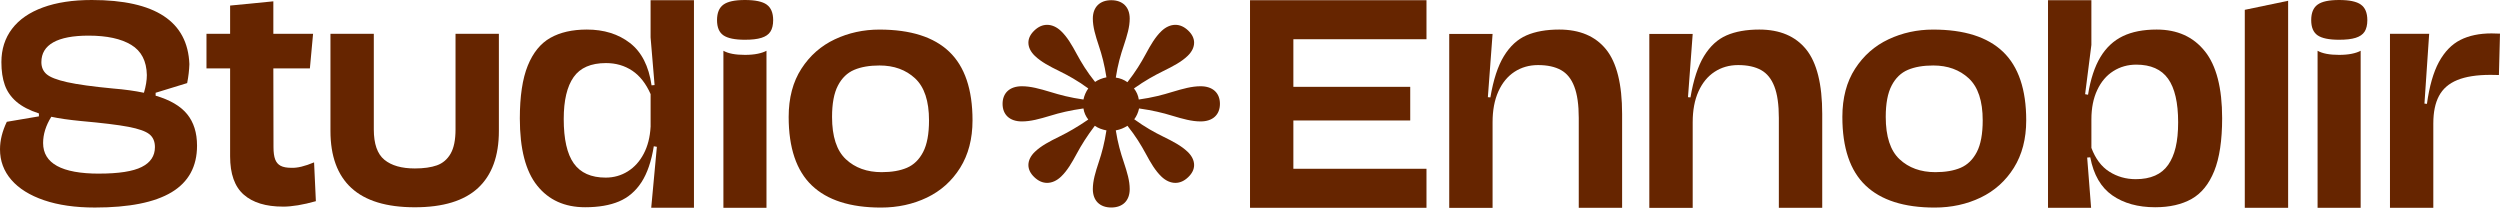 <svg xmlns="http://www.w3.org/2000/svg" width="1314" height="110" viewBox="0 0 1314 110" fill="none"><path d="M540.526 22.431C540.526 24.853 541.724 27.274 543.959 29.406C547.248 32.543 551.559 34.812 556.78 37.37C561.411 39.639 566.329 42.35 571.997 46.477C570.799 48.182 569.905 50.177 569.458 52.309C562.449 51.319 557.084 49.888 552.006 48.319C546.338 46.614 541.708 45.334 537.093 45.334C530.674 45.334 526.954 48.898 526.954 54.578C526.954 60.273 530.69 63.821 537.093 63.821C541.724 63.821 546.338 62.542 552.006 60.837C557.084 59.268 562.449 57.989 569.458 56.999C569.762 59.131 570.656 61.126 571.997 62.831C566.185 66.821 561.411 69.517 556.78 71.801C551.559 74.359 547.232 76.643 543.959 79.765C541.724 81.897 540.526 84.318 540.526 86.74C540.526 89.009 541.564 91.156 543.656 93.135C545.747 95.13 547.983 96.12 550.362 96.12C552.9 96.12 555.439 94.978 557.675 92.846C560.964 89.709 563.343 85.597 566.025 80.618C568.404 76.202 571.246 71.649 575.43 66.106C577.218 67.385 579.31 68.1 581.545 68.527C580.507 75.212 579.166 80.329 577.521 85.171C575.733 90.577 574.392 94.993 574.392 99.394C574.392 105.516 578.128 109.064 584.084 109.064C590.056 109.064 593.776 105.501 593.776 99.394C593.776 94.978 592.435 90.577 590.646 85.171C589.002 80.329 587.517 75.212 586.463 68.527C588.842 68.1 590.79 67.248 592.578 66.106C596.905 71.511 599.731 76.202 602.127 80.618C604.809 85.597 607.204 89.724 610.477 92.846C612.713 94.978 615.251 96.12 617.79 96.12C620.169 96.12 622.421 95.13 624.496 93.135C626.588 91.141 627.626 89.009 627.626 86.74C627.626 84.318 626.428 81.897 624.193 79.765C620.904 76.628 616.593 74.359 611.371 71.801C606.741 69.532 601.823 66.821 596.155 62.694C597.352 61.126 598.247 59.131 598.694 56.999C605.703 57.989 611.068 59.268 616.146 60.837C621.814 62.542 626.444 63.821 631.059 63.821C637.477 63.821 641.198 60.258 641.198 54.578C641.198 48.883 637.461 45.334 631.059 45.334C626.428 45.334 621.814 46.614 616.146 48.319C611.068 49.888 605.703 51.304 598.55 52.309C598.247 50.177 597.352 48.182 596.011 46.477C601.823 42.35 606.757 39.654 611.371 37.37C616.593 34.812 620.92 32.528 624.193 29.406C626.428 27.274 627.626 24.853 627.626 22.431C627.626 20.162 626.588 18.015 624.496 16.035C622.405 14.056 620.169 13.051 617.79 13.051C615.251 13.051 612.713 14.193 610.477 16.325C607.188 19.462 604.809 23.573 602.127 28.553C599.747 32.969 596.905 37.66 592.578 43.203C590.79 41.923 588.698 41.071 586.463 40.781C587.501 33.959 589.002 28.827 590.646 24C592.435 18.594 593.776 14.178 593.776 9.777C593.776 3.655 590.04 0.107 584.084 0.107C578.128 0.107 574.392 3.67 574.392 9.777C574.392 14.193 575.733 18.594 577.521 24C579.166 28.842 580.507 33.959 581.545 40.644C579.31 41.071 577.218 41.923 575.574 43.065C571.246 37.66 568.42 32.969 566.025 28.553C563.343 23.573 560.948 19.447 557.675 16.325C555.439 14.193 552.9 13.051 550.362 13.051C547.983 13.051 545.731 14.041 543.656 16.035C541.564 18.03 540.526 20.162 540.526 22.431Z" fill="#662500"></path><path d="M90.197 101.039C81.288 106.399 67.844 109.079 49.881 109.079C39.55 109.079 30.641 107.8 23.152 105.241C15.648 102.683 9.915 99.105 5.956 94.521C1.98 89.922 0 84.577 0 78.501C0 73.811 1.198 68.983 3.577 64.019L20.454 61.156V59.618C15.44 57.989 11.496 55.933 8.622 53.451C5.748 50.968 3.72 48.045 2.523 44.679C1.325 41.314 0.734 37.309 0.734 32.664C0.734 25.888 2.603 20.04 6.323 15.152C10.043 10.248 15.472 6.502 22.609 3.898C29.73 1.294 38.289 0 48.268 0C81.575 0 98.66 11.238 99.538 33.715C99.442 36.867 99.059 40.187 98.372 43.674L81.799 48.76V50.298C89.399 52.522 94.924 55.765 98.372 60.014C101.821 64.263 103.562 69.775 103.562 76.552C103.562 87.516 99.107 95.678 90.197 101.039ZM24.461 38.969C26.266 40.568 29.858 41.969 35.271 43.187C40.668 44.39 48.779 45.517 59.589 46.537C65.433 47.009 70.781 47.74 75.651 48.76C76.673 45.319 77.184 42.212 77.184 39.426C77.041 32.086 74.294 26.802 68.961 23.573C63.628 20.345 56.172 18.731 46.576 18.731C38.401 18.731 32.205 19.903 28.022 22.248C23.839 24.593 21.747 28.065 21.747 32.664C21.747 35.268 22.641 37.37 24.445 38.969H24.461ZM52.068 91.247C62.383 91.247 69.871 90.09 74.486 87.76C79.116 85.445 81.431 81.958 81.431 77.313C81.431 74.344 80.442 72.075 78.478 70.521C76.514 68.968 72.841 67.674 67.492 66.653C62.143 65.633 53.761 64.613 42.376 63.593C36.149 62.983 31.008 62.252 26.968 61.369C24.094 65.968 22.657 70.567 22.657 75.166C22.657 85.886 32.461 91.262 52.084 91.262L52.068 91.247Z" fill="#662500"></path><path d="M148.698 108.593C139.741 108.593 132.875 106.492 128.101 102.289C123.327 98.086 120.948 91.385 120.948 82.188V35.94H108.525V17.757H120.948V2.925L143.669 0.702V17.773H164.553L162.877 35.955H143.669L143.748 77.33C143.748 80.071 144.036 82.218 144.627 83.771C145.217 85.325 146.175 86.451 147.517 87.152C148.858 87.852 150.742 88.203 153.169 88.203C156.235 88.34 160.21 87.396 165.08 85.34L166.022 105.745C159.252 107.649 153.488 108.608 148.714 108.608L148.698 108.593Z" fill="#662500"></path><path d="M184.675 98.801C177.346 92.039 173.689 82.05 173.689 68.817V17.757H196.474V68.055C196.474 75.624 198.326 80.923 202.031 83.969C205.735 87.014 211.068 88.537 218.03 88.537C222.708 88.537 226.572 87.989 229.638 86.907C232.703 85.811 235.098 83.771 236.839 80.771C238.563 77.771 239.425 73.537 239.425 68.055V17.757H262.21V68.817C262.21 82.05 258.554 92.039 251.257 98.801C243.96 105.562 232.879 108.943 218.03 108.943C203.18 108.943 192.02 105.562 184.691 98.801H184.675Z" fill="#662500"></path><path d="M341.945 0.107V19.645L344.053 44.71L342.456 44.847C341.003 34.736 337.203 27.304 331.104 22.599C325.004 17.878 317.436 15.533 308.431 15.533C300.831 15.533 294.444 16.98 289.286 19.888C284.129 22.797 280.169 27.67 277.391 34.507C274.613 41.36 273.224 50.619 273.224 62.268C273.224 78.197 276.257 89.968 282.325 97.536C288.392 105.135 296.791 108.927 307.553 108.927C314.61 108.927 320.55 107.907 325.372 105.866C330.194 103.826 334.122 100.445 337.171 95.755C340.205 91.064 342.361 84.775 343.638 76.872L345.251 77.161L342.281 109.201H364.746V0.107H341.961H341.945ZM341.945 66.73C341.642 72.136 340.445 76.826 338.321 80.846C336.213 84.851 333.403 87.943 329.922 90.105C326.442 92.267 322.578 93.349 318.346 93.349C310.714 93.349 305.126 90.867 301.581 85.887C298.052 80.922 296.296 73.141 296.296 62.557C296.296 52.796 298.02 45.471 301.485 40.538C304.934 35.619 310.602 33.152 318.506 33.152C323.727 33.152 328.31 34.492 332.317 37.157C336.309 39.837 339.518 43.933 341.961 49.461V66.73H341.945Z" fill="#662500"></path><path d="M402.975 2.406C400.708 0.792 396.892 0 391.543 0C386.194 0 382.458 0.807 380.222 2.437C377.987 4.066 376.869 6.777 376.869 10.584C376.869 14.391 377.987 17.01 380.222 18.563C382.474 20.116 386.242 20.893 391.543 20.893C395.135 20.893 398.025 20.573 400.197 19.888C402.368 19.218 403.949 18.152 404.907 16.66C405.881 15.167 406.376 13.142 406.376 10.599C406.376 6.746 405.226 4.02 402.975 2.421V2.406ZM398.233 28.248C396.301 28.644 394.066 28.842 391.543 28.842C386.513 28.842 382.745 28.126 380.222 26.68V109.231H402.863V26.68C401.682 27.334 400.149 27.852 398.233 28.248Z" fill="#662500"></path><path d="M421.215 36.122C425.669 29.224 431.529 24.076 438.778 20.665C446.027 17.254 453.851 15.549 462.218 15.549C478.584 15.549 490.83 19.432 498.958 27.213C507.085 34.995 511.156 47.01 511.156 63.258C511.156 72.959 508.985 81.273 504.658 88.202C500.331 95.116 494.503 100.339 487.206 103.841C479.909 107.344 471.846 109.095 463.032 109.095C446.921 109.095 434.802 105.212 426.691 97.461C418.58 89.71 414.524 77.71 414.524 61.446C414.524 51.457 416.76 43.02 421.215 36.122ZM476.684 88.187C480.292 86.649 483.118 83.892 485.194 79.903C487.27 75.913 488.292 70.355 488.292 63.258C488.292 53.086 485.849 45.746 480.995 41.208C476.125 36.685 469.898 34.416 462.298 34.416C457.044 34.416 452.59 35.178 448.965 36.716C445.341 38.254 442.483 40.995 440.423 44.969C438.347 48.944 437.325 54.426 437.325 61.446C437.325 71.756 439.752 79.172 444.59 83.695C449.428 88.217 455.703 90.486 463.399 90.486C468.652 90.486 473.091 89.725 476.684 88.187Z" fill="#662500"></path><path d="M657.008 0.108H749.76V20.62H679.793V45.64H741.218V63.32H679.793V88.705H749.76V109.217H657.008V0.093V0.108Z" fill="#662500"></path><path d="M844.166 25.979C838.53 19.02 830.323 15.533 819.513 15.533C812.743 15.533 806.995 16.553 802.301 18.594C797.607 20.634 793.663 24.259 790.469 29.467C787.276 34.675 784.913 41.908 783.348 51.197L782.023 51.075L784.498 17.848H761.713V109.247H784.498V64.248C784.498 57.974 785.504 52.583 787.531 48.075C789.559 43.568 792.369 40.142 795.978 37.766C799.587 35.406 803.722 34.203 808.4 34.203C813.318 34.203 817.326 35.086 820.455 36.822C823.569 38.558 825.916 41.451 827.449 45.517C829.014 49.583 829.796 55.065 829.796 61.979V109.216H852.581V59.892C852.581 44.253 849.771 32.939 844.15 25.964L844.166 25.979Z" fill="#662500"></path><path d="M949.333 25.979C943.697 19.02 935.506 15.533 924.68 15.533C917.926 15.533 912.178 16.553 907.484 18.594C902.774 20.634 898.83 24.259 895.636 29.467C892.459 34.675 890.08 41.908 888.515 51.197L887.206 51.075L889.681 17.848H866.88V109.247H889.681V64.248C889.681 57.974 890.687 52.583 892.714 48.075C894.742 43.568 897.536 40.142 901.161 37.766C904.753 35.406 908.889 34.203 913.567 34.203C918.485 34.203 922.493 35.086 925.622 36.822C928.736 38.558 931.083 41.451 932.632 45.517C934.197 49.583 934.963 55.065 934.963 61.979V109.216H957.764V59.892C957.764 44.253 954.938 32.939 949.317 25.964L949.333 25.979Z" fill="#662500"></path><path d="M975.036 36.122C979.491 29.224 985.35 24.076 992.599 20.665C999.848 17.254 1007.67 15.549 1016.04 15.549C1032.41 15.549 1044.65 19.432 1052.78 27.213C1060.91 34.995 1064.98 47.01 1064.98 63.258C1064.98 72.959 1062.81 81.273 1058.48 88.202C1054.15 95.116 1048.32 100.339 1041.03 103.841C1033.73 107.344 1025.67 109.095 1016.85 109.095C1000.74 109.095 988.624 105.212 980.513 97.461C972.401 89.71 968.346 77.71 968.346 61.446C968.346 51.457 970.581 43.02 975.036 36.122ZM1030.51 88.187C1034.11 86.649 1036.94 83.892 1039.02 79.903C1041.09 75.913 1042.11 70.355 1042.11 63.258C1042.11 53.086 1039.67 45.746 1034.82 41.208C1029.95 36.685 1023.72 34.416 1016.12 34.416C1010.87 34.416 1006.41 35.178 1002.79 36.716C999.162 38.254 996.304 40.995 994.244 44.969C992.168 48.944 991.147 54.426 991.147 61.446C991.147 71.756 993.573 79.172 998.411 83.695C1003.25 88.217 1009.52 90.486 1017.22 90.486C1022.47 90.486 1026.91 89.725 1030.51 88.187Z" fill="#662500"></path><path d="M1158.86 26.924C1152.8 19.326 1144.37 15.534 1133.56 15.534C1126.5 15.534 1120.56 16.691 1115.74 19.021C1110.91 21.351 1106.99 25.006 1103.97 30.016C1100.95 35.026 1098.78 41.62 1097.47 49.797L1095.94 49.508L1099.23 23.605V0.093H1076.43V109.217H1099.08L1097.02 82.812L1098.64 82.675C1100.39 91.872 1104.27 98.542 1110.26 102.7C1116.25 106.857 1123.75 108.928 1132.76 108.928C1140.36 108.928 1146.73 107.466 1151.89 104.573C1157.06 101.664 1161.02 96.776 1163.8 89.908C1166.56 83.04 1167.96 73.781 1167.96 62.117C1167.96 46.234 1164.93 34.493 1158.86 26.909V26.924ZM1139.58 86.649C1136.09 91.659 1130.41 94.172 1122.54 94.172C1117.43 94.172 1112.78 92.847 1108.66 90.228C1104.51 87.609 1101.38 83.436 1099.24 77.725V62.741C1099.24 56.802 1100.26 51.655 1102.31 47.315C1104.35 42.96 1107.16 39.655 1110.75 37.386C1114.33 35.117 1118.36 33.975 1122.84 33.975C1130.44 33.975 1136.01 36.442 1139.53 41.361C1143.06 46.295 1144.83 53.939 1144.83 64.279C1144.83 74.619 1143.09 81.624 1139.59 86.649H1139.58Z" fill="#662500"></path><path d="M1179.86 5.163V109.231H1202.64V0.411L1179.86 5.163Z" fill="#662500"></path><path d="M1236.13 28.248C1234.2 28.644 1231.96 28.842 1229.44 28.842C1224.43 28.842 1220.66 28.126 1218.12 26.68V109.231H1240.76V26.68C1239.58 27.334 1238.05 27.852 1236.13 28.248ZM1240.87 2.406C1238.62 0.792 1234.8 0 1229.44 0C1224.07 0 1220.35 0.807 1218.12 2.437C1215.88 4.066 1214.77 6.777 1214.77 10.584C1214.77 14.391 1215.9 17.01 1218.12 18.563C1220.37 20.116 1224.14 20.893 1229.44 20.893C1233.05 20.893 1235.94 20.573 1238.11 19.888C1240.26 19.218 1241.85 18.152 1242.82 16.66C1243.78 15.167 1244.27 13.142 1244.27 10.599C1244.27 6.746 1243.14 4.02 1240.87 2.421V2.406Z" fill="#662500"></path><path d="M1309.58 17.559C1303.14 17.559 1297.68 18.701 1293.15 21C1288.61 23.3 1284.89 27.152 1281.92 32.558C1278.98 37.964 1276.88 45.319 1275.6 54.593L1274.29 54.456L1276.77 17.757H1256.17V109.217H1278.95V64.918C1278.95 58.964 1279.94 54.137 1281.95 50.39C1283.95 46.644 1287.16 43.873 1291.55 42.076C1295.96 40.264 1301.79 39.35 1309.03 39.35C1310.93 39.35 1312.39 39.38 1313.43 39.426L1314 17.68C1311.97 17.589 1310.47 17.559 1309.56 17.559H1309.58Z" fill="#662500"></path></svg>
